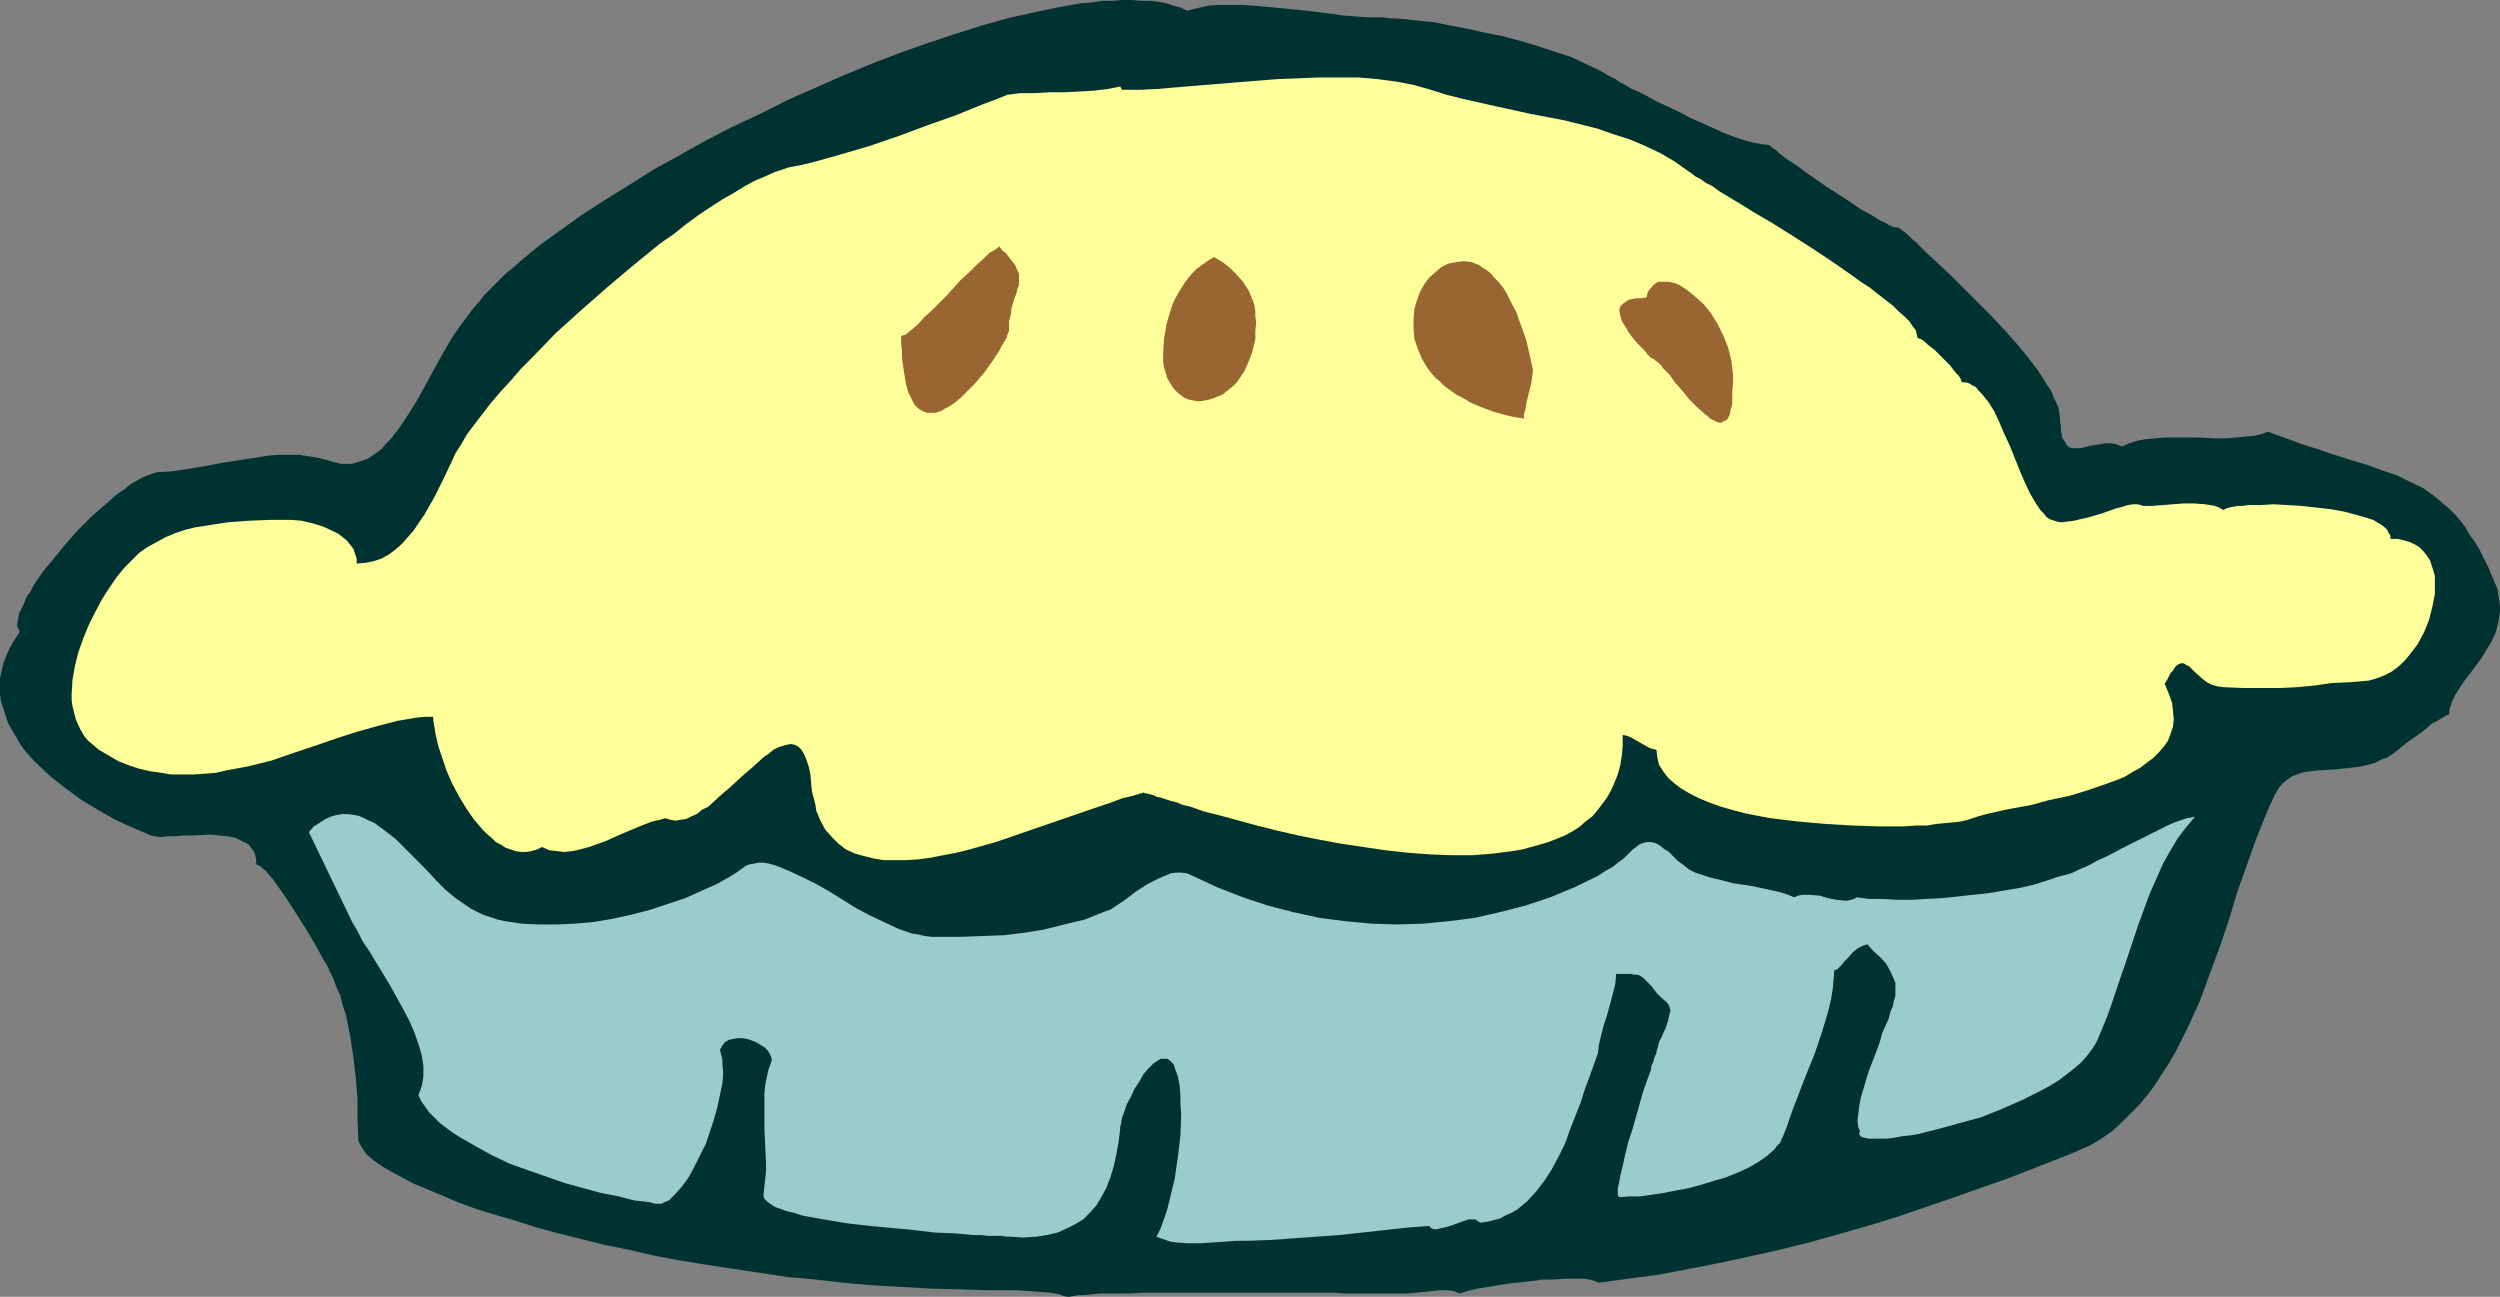 <?xml version="1.0" encoding="UTF-8" standalone="no"?>
<svg
   version="1.0"
   width="129.766mm"
   height="67.313mm"
   id="svg7"
   sodipodi:docname="Pie 01.wmf"
   xmlns:inkscape="http://www.inkscape.org/namespaces/inkscape"
   xmlns:sodipodi="http://sodipodi.sourceforge.net/DTD/sodipodi-0.dtd"
   xmlns="http://www.w3.org/2000/svg"
   xmlns:svg="http://www.w3.org/2000/svg">
  <rect width="100%" height="100%" fill="#808080" stroke="none"/>
  <sodipodi:namedview
     id="namedview7"
     pagecolor="#ffffff"
     bordercolor="#000000"
     borderopacity="0.25"
     inkscape:showpageshadow="2"
     inkscape:pageopacity="0.0"
     inkscape:pagecheckerboard="0"
     inkscape:deskcolor="#d1d1d1"
     inkscape:document-units="mm" />
  <defs
     id="defs1">
    <pattern
       id="WMFhbasepattern"
       patternUnits="userSpaceOnUse"
       width="6"
       height="6"
       x="0"
       y="0" />
  </defs>
  <path
     style="fill:#003232;fill-opacity:1;fill-rule:evenodd;stroke:none"
     d="m 91.789,61.906 -1.454,1.94 -1.454,2.101 -1.454,2.425 -1.454,2.586 -2.909,5.334 -1.454,2.586 -1.616,2.586 -1.616,2.425 -1.616,2.101 -0.97,0.97 -0.808,0.97 -0.97,0.808 -0.97,0.647 -0.97,0.647 -0.97,0.323 -0.97,0.323 -1.131,0.323 h -1.131 -0.97 l -1.293,-0.323 -1.131,-0.323 -1.778,-0.485 -1.939,-0.323 -2.101,-0.323 h -1.939 -2.101 l -1.939,0.162 -4.202,0.647 -4.202,0.647 -4.363,0.808 -4.04,0.647 -2.101,0.323 -2.101,0.162 h -0.808 l -0.97,0.323 -0.97,0.323 -1.131,0.485 -1.131,0.647 -1.131,0.647 -1.131,0.97 -1.293,0.808 -2.586,2.263 -2.586,2.263 -2.586,2.586 -2.424,2.748 -2.262,2.748 -2.262,2.748 -1.778,2.586 -0.646,1.293 -0.808,1.131 -0.485,1.293 -0.485,0.97 -0.485,0.97 -0.162,0.97 -0.162,0.808 v 0.808 l 0.323,0.485 0.162,0.485 -0.97,1.455 -0.97,1.616 -0.646,1.455 -0.646,1.616 -0.323,1.455 L 0,133.025 v 1.616 1.455 l 0.162,1.455 0.485,1.455 0.485,1.455 0.485,1.455 0.808,1.455 0.808,1.293 0.808,1.455 0.97,1.293 1.131,1.293 1.293,1.293 2.586,2.425 2.909,2.263 3.07,2.263 3.232,1.94 3.394,1.94 3.555,1.616 3.394,1.455 0.808,0.162 1.131,0.162 1.293,-0.162 h 1.616 l 1.616,-0.162 h 1.616 l 3.555,-0.162 1.778,0.162 1.778,0.162 1.454,0.323 1.293,0.647 1.293,0.647 0.323,0.485 0.485,0.647 0.323,0.485 0.162,0.647 0.162,0.808 v 0.808 l 0.323,0.162 0.323,0.162 0.323,0.162 0.485,0.485 0.485,0.323 0.485,0.647 0.97,1.131 1.131,1.616 1.131,1.616 2.424,3.718 2.424,3.879 1.131,1.94 0.97,1.778 0.808,1.455 0.808,1.293 0.162,0.647 0.323,0.485 0.162,0.323 0.162,0.323 0.646,1.778 0.808,1.778 0.485,1.94 0.646,1.94 0.808,4.041 0.646,4.202 0.485,4.202 0.323,4.041 v 4.041 l 0.162,3.556 v 0.485 l 0.162,0.485 0.646,1.131 0.808,1.131 1.293,1.131 1.616,1.131 1.939,1.131 2.101,1.131 2.424,1.293 2.747,1.131 3.07,1.293 3.07,1.293 3.555,1.293 3.717,1.131 3.878,1.131 4.04,1.293 4.202,1.131 4.525,1.131 4.525,1.131 4.848,0.97 4.848,1.131 5.171,0.97 5.01,0.808 5.333,0.808 5.333,0.808 5.333,0.808 5.494,0.485 5.494,0.647 5.656,0.485 5.656,0.323 5.656,0.323 5.656,0.162 5.656,0.162 h 3.394 2.262 l 2.262,0.162 2.101,0.162 2.262,0.162 1.778,0.323 0.808,0.323 0.808,0.162 h 0.323 l 0.808,-0.162 0.97,-0.162 h 1.131 l 1.454,-0.162 1.616,-0.162 h 1.939 1.939 2.262 l 2.262,-0.162 h 2.424 2.586 22.139 5.333 4.848 l 2.424,0.162 h 4.202 1.778 5.171 1.293 l 1.454,-0.162 3.232,-0.323 1.454,-0.162 h 1.454 l 1.293,0.162 1.131,0.485 0.485,-0.162 0.485,-0.162 1.131,-0.323 1.454,-0.323 1.939,-0.323 1.939,-0.323 2.101,-0.323 4.525,-0.485 2.262,-0.323 h 2.262 l 2.101,-0.162 h 1.778 1.778 l 1.293,0.162 0.485,0.162 0.485,0.162 0.485,0.162 0.162,0.162 5.979,-0.808 5.979,-0.808 5.979,-1.131 5.818,-1.131 5.979,-1.293 5.818,-1.293 5.818,-1.455 5.818,-1.616 5.656,-1.616 5.818,-1.778 11.312,-3.879 10.989,-3.879 11.15,-4.364 2.262,-0.97 2.262,-0.97 2.101,-1.293 2.101,-1.455 1.778,-1.616 1.778,-1.778 1.778,-1.778 1.616,-1.94 1.454,-1.94 1.454,-2.263 1.454,-2.263 1.293,-2.263 2.424,-4.849 2.262,-5.011 1.939,-5.334 1.939,-5.172 1.778,-5.334 1.616,-5.334 1.778,-5.011 1.778,-5.011 1.778,-4.526 0.97,-2.263 0.97,-2.101 0.808,-1.455 0.808,-0.97 0.97,-0.808 0.97,-0.647 1.293,-0.485 1.131,-0.323 1.293,-0.162 1.293,-0.162 3.07,-0.162 3.07,-0.323 1.616,-0.162 1.616,-0.323 1.778,-0.485 1.616,-0.808 0.646,-0.162 0.485,-0.323 0.808,-0.485 0.808,-0.647 1.778,-1.455 2.101,-1.455 1.939,-1.455 0.808,-0.808 0.97,-0.485 0.808,-0.485 0.808,-0.485 0.485,-0.323 h 0.485 l 0.162,-1.293 0.485,-1.455 0.646,-1.293 0.808,-1.293 0.97,-1.455 1.131,-1.455 2.262,-3.071 0.97,-1.616 0.97,-1.616 0.808,-1.778 0.485,-1.94 0.323,-2.101 v -0.97 l -0.162,-1.131 -0.162,-1.131 -0.162,-1.131 -0.485,-1.131 -0.485,-1.131 -0.808,-1.94 -0.97,-1.94 -0.808,-1.616 -0.97,-1.616 -0.97,-1.293 -0.808,-1.455 -0.97,-1.293 -0.97,-1.131 -0.97,-0.97 -1.131,-0.97 -2.101,-1.778 -2.262,-1.616 -2.424,-1.131 -2.586,-1.293 -2.909,-0.97 -3.07,-1.131 -3.232,-0.97 -3.555,-1.131 -1.939,-0.647 -1.939,-0.647 -2.101,-0.647 -2.101,-0.808 -2.262,-0.808 -2.262,-0.808 -1.293,0.485 -1.454,0.323 -1.778,0.162 -1.778,0.162 -1.778,0.162 h -1.939 l -4.04,-0.162 h -6.141 l -1.939,0.162 -1.778,0.162 -1.778,0.323 -1.454,0.485 -1.454,0.647 -1.131,-0.485 -0.97,-0.162 h -1.131 l -0.97,0.162 -1.939,0.323 -1.939,0.485 h -0.808 -0.808 l -0.646,-0.162 -0.485,-0.485 -0.485,-0.808 -0.323,-0.485 -0.162,-0.647 -0.162,-0.808 v -0.808 l -0.162,-0.808 v -0.97 l -0.162,-0.97 -0.162,-0.97 -0.485,-1.131 -0.485,-0.97 -0.485,-1.293 -0.808,-1.131 -0.808,-1.293 -0.808,-1.293 -1.939,-2.586 -2.262,-2.748 -2.586,-2.909 -2.586,-2.748 -5.333,-5.334 -2.586,-2.586 -2.586,-2.425 -2.262,-2.101 -0.97,-0.97 -0.97,-0.97 -0.97,-0.808 -0.808,-0.808 -0.808,-0.647 -0.646,-0.485 -0.323,-0.162 h -0.485 l -0.646,-0.162 -0.646,-0.323 -0.808,-0.485 -0.808,-0.323 -1.778,-1.131 -2.101,-1.131 -2.101,-1.455 -4.525,-2.909 -2.101,-1.455 -2.101,-1.455 -1.939,-1.455 -1.778,-1.131 -1.454,-1.131 -0.485,-0.485 -0.485,-0.323 -0.485,-0.323 -0.323,-0.323 -0.162,-0.162 v 0 l -1.454,-0.162 -1.778,-0.323 -1.778,-0.485 -1.939,-0.647 -2.101,-0.808 -2.101,-0.97 -4.363,-1.94 -2.101,-1.131 -2.101,-0.97 -2.101,-0.97 -1.778,-0.97 -1.778,-0.97 -1.616,-0.647 -1.293,-0.808 -0.97,-0.485 -0.97,-0.647 -0.97,-0.485 -2.262,-1.293 -2.747,-1.293 -2.747,-1.293 -3.07,-0.97 -3.394,-1.131 -3.232,-0.97 -3.555,-0.97 -3.394,-0.647 -3.555,-0.808 -3.394,-0.647 -3.232,-0.647 -3.232,-0.323 -2.909,-0.323 -2.747,-0.162 -1.293,-0.162 h -1.131 -1.939 l -2.101,-0.162 -2.262,-0.162 -2.262,-0.323 -5.01,-0.647 -5.01,-0.485 -5.171,-0.485 -2.424,-0.162 h -2.424 -2.424 l -2.101,0.162 -2.101,0.485 -1.939,0.485 -1.293,-0.647 -1.293,-0.323 -1.454,-0.485 -1.616,-0.323 -1.616,-0.162 h -1.616 L 222.038,0 h -1.778 l -1.939,0.162 h -2.101 l -2.101,0.323 -2.101,0.162 -4.525,0.808 -4.686,0.97 -5.01,1.131 -5.171,1.455 -5.171,1.616 -5.333,1.778 -5.494,1.94 -5.494,2.101 -5.494,2.263 -5.494,2.425 -5.494,2.425 -5.494,2.748 -5.494,2.586 -5.333,2.748 -5.171,2.909 -5.01,2.748 -4.848,3.071 -4.686,2.909 -4.525,2.909 -4.04,2.909 -4.04,2.909 -3.555,2.909 -1.616,1.455 -1.616,1.293 -1.454,1.455 -1.454,1.455 -1.293,1.293 -1.131,1.455 -1.131,1.293 z"
     id="path1" />
  <path
     style="fill:#ffff99;fill-opacity:1;fill-rule:evenodd;stroke:none"
     d="m 220.099,17.618 h 3.394 l 3.555,-0.162 3.717,-0.323 3.878,-0.323 7.918,-0.647 8.08,-0.647 4.04,-0.162 4.04,-0.162 h 3.878 3.878 l 3.717,0.323 3.717,0.485 3.394,0.647 3.394,0.97 3.07,0.97 3.232,0.808 6.464,1.455 6.626,1.455 6.787,1.293 3.232,0.808 3.232,0.808 3.232,1.131 3.07,0.97 3.07,1.293 3.07,1.455 2.747,1.616 2.747,1.94 0.485,0.323 0.808,0.647 0.97,0.485 1.131,0.808 1.293,0.647 1.293,0.97 1.616,0.97 1.616,0.97 1.616,0.97 1.778,1.131 3.878,2.263 3.878,2.425 4.04,2.586 3.878,2.586 3.717,2.586 1.778,1.293 1.778,1.131 1.616,1.293 1.454,1.131 1.454,1.131 1.131,1.131 1.131,0.97 0.97,0.97 0.646,0.97 0.646,0.808 0.162,0.808 0.162,0.647 0.323,0.162 0.485,0.162 0.646,0.485 0.485,0.485 1.454,1.131 1.454,1.455 1.454,1.455 1.131,1.455 0.485,0.485 0.485,0.647 0.162,0.485 0.162,0.323 h 0.646 l 0.646,0.162 0.808,0.485 0.646,0.323 0.485,0.647 0.646,0.647 1.293,1.616 1.131,1.778 0.97,2.101 0.97,2.263 1.131,2.425 0.97,2.425 0.97,2.425 0.97,2.263 0.97,2.101 1.131,1.94 0.97,1.455 0.646,0.647 0.485,0.647 0.646,0.485 0.485,0.162 0.97,0.323 0.97,0.162 1.131,-0.162 1.293,-0.162 1.293,-0.323 1.454,-0.323 2.747,-0.808 2.747,-0.97 1.293,-0.323 0.485,-0.162 0.485,-0.162 1.131,-0.162 h 0.808 l 0.646,0.162 0.485,0.162 h 1.778 l 1.939,-0.162 4.202,-0.323 h 2.101 l 2.101,0.162 1.939,0.323 0.808,0.323 0.808,0.485 0.646,-0.323 0.485,-0.162 0.808,-0.162 0.97,-0.162 h 0.97 l 0.97,-0.162 h 2.424 l 2.586,-0.162 2.747,0.162 2.747,0.162 2.909,0.323 2.909,0.323 2.586,0.485 2.424,0.647 1.131,0.323 1.131,0.323 0.97,0.323 0.808,0.485 0.808,0.485 0.646,0.485 0.485,0.485 0.323,0.647 0.323,0.485 v 0.647 h 1.454 l 1.293,0.323 1.131,0.323 0.97,0.485 0.808,0.485 0.808,0.808 0.646,0.808 0.646,0.97 0.323,0.97 0.323,0.97 0.323,1.131 v 1.131 1.131 1.293 l -0.485,2.425 -0.646,2.586 -0.97,2.425 -1.293,2.425 -1.616,2.101 -0.808,0.97 -0.97,0.97 -0.97,0.808 -0.97,0.647 -0.97,0.485 -1.131,0.485 -0.97,0.323 -1.131,0.323 -3.717,0.323 -3.555,0.162 -3.394,0.485 -3.394,0.323 -3.394,0.162 h -3.555 -3.717 l -3.878,-0.162 -1.131,-0.162 -1.131,-0.323 -0.97,-0.485 -0.808,-0.647 -1.454,-1.293 -0.646,-0.647 -0.485,-0.485 -0.646,-0.323 -0.485,-0.323 h -0.485 l -0.485,0.162 -0.646,0.485 -0.485,0.808 -0.485,0.485 -0.323,0.647 -0.323,0.647 -0.485,0.808 0.808,1.94 0.646,1.778 0.162,1.616 0.162,1.616 -0.162,1.455 -0.485,1.455 -0.485,1.293 -0.808,1.131 -0.97,1.131 -1.131,1.131 -1.293,0.97 -1.293,0.97 -1.454,0.808 -1.616,0.97 -1.616,0.647 -1.778,0.647 -3.717,1.293 -3.717,1.131 -3.878,0.808 -3.555,0.97 -3.555,0.647 -1.616,0.323 -1.454,0.323 -1.454,0.323 -1.293,0.323 -1.131,0.323 -0.97,0.323 -0.97,0.323 -1.293,0.323 -1.293,0.162 -1.778,0.162 -1.778,0.162 -1.939,0.323 h -2.101 l -2.262,0.162 h -2.424 -2.586 l -5.171,-0.162 -5.333,-0.323 -5.494,-0.485 -5.333,-0.647 -2.586,-0.485 -2.424,-0.485 -2.424,-0.647 -2.262,-0.647 -2.262,-0.808 -1.939,-0.808 -1.939,-0.97 -1.616,-0.97 -1.293,-0.97 -1.293,-1.131 -0.97,-1.293 -0.808,-1.293 -0.323,-1.455 -0.162,-1.455 -0.808,-0.162 -0.808,-0.323 -3.394,-1.94 -0.808,-0.323 -0.808,-0.162 v 2.101 l -0.162,1.94 -0.323,1.94 -0.485,1.778 -0.646,1.616 -0.646,1.455 -0.808,1.455 -0.97,1.293 -0.97,1.293 -0.97,1.131 -1.293,0.97 -1.293,1.131 -1.293,0.808 -1.454,0.808 -1.616,0.647 -1.616,0.647 -1.616,0.485 -1.778,0.485 -1.778,0.485 -1.939,0.323 -3.717,0.485 -4.04,0.323 h -4.202 l -4.202,-0.162 -4.363,-0.323 -4.363,-0.485 -4.363,-0.647 -4.363,-0.647 -4.363,-0.808 -4.04,-0.808 -4.202,-0.97 -3.878,-0.97 -3.555,-0.97 -3.555,-0.97 -3.232,-0.808 -2.747,-0.97 -1.454,-0.323 -1.131,-0.485 -1.293,-0.323 -0.97,-0.323 -0.97,-0.323 -0.808,-0.162 -0.646,-0.323 -0.646,-0.162 -0.646,-0.162 h -0.323 l -0.162,-0.162 h -0.162 l -2.101,0.647 -2.101,0.485 -2.101,0.808 -2.424,0.808 -4.686,1.616 -5.171,1.778 -5.171,1.778 -5.171,1.778 -5.171,1.455 -2.586,0.647 -2.586,0.485 -2.424,0.485 -2.424,0.323 -2.424,0.162 h -2.262 -2.101 l -1.939,-0.323 -1.939,-0.485 -1.778,-0.485 -1.778,-0.808 -1.454,-1.131 -1.293,-1.293 -1.293,-1.455 -0.97,-1.778 -0.808,-1.94 -0.162,-1.131 -0.323,-1.293 -0.323,-1.131 -0.162,-1.293 -0.162,-2.101 -0.323,-1.616 -0.485,-1.455 -0.485,-1.131 -0.485,-0.808 -0.646,-0.647 -0.646,-0.323 -0.808,-0.162 -0.808,0.162 -0.646,0.162 -0.97,0.323 -0.97,0.485 -0.97,0.808 -0.97,0.647 -1.939,1.778 -2.262,1.94 -2.262,2.101 -2.262,1.94 -2.101,1.94 -1.293,0.647 -0.97,0.808 -1.131,0.485 -0.97,0.485 -1.131,0.162 -0.97,0.162 -0.97,-0.162 -0.97,-0.323 -1.131,0.323 -1.454,0.323 -1.293,0.485 -1.616,0.647 -3.07,1.293 -3.232,1.455 -3.232,1.131 -1.778,0.485 -1.454,0.323 -1.616,0.162 -1.454,-0.162 -1.454,-0.162 -1.454,-0.647 -0.97,0.485 -1.131,0.323 -0.97,0.162 h -1.131 l -0.97,-0.162 -0.97,-0.323 -0.97,-0.323 -0.97,-0.647 -0.97,-0.485 -0.808,-0.808 -0.97,-0.808 -0.808,-0.808 -1.778,-2.101 -1.454,-2.101 -1.454,-2.425 -1.293,-2.425 -1.131,-2.586 -0.808,-2.425 -0.808,-2.425 -0.485,-2.101 -0.323,-1.94 -0.162,-0.97 v -0.647 h -1.616 l -1.778,0.162 -1.778,0.323 -1.939,0.323 -3.717,0.97 -4.04,1.131 -4.04,1.293 -4.202,1.455 -4.363,1.455 -4.202,1.455 -4.525,1.131 -4.363,0.808 -2.101,0.485 -2.101,0.162 -2.262,0.162 H 35.875 33.613 l -1.939,-0.323 -2.262,-0.323 -2.101,-0.485 -1.939,-0.647 -2.101,-0.808 -1.939,-1.131 -1.939,-1.131 -1.131,-0.97 -0.97,-0.808 -0.808,-0.97 -0.646,-1.131 -0.485,-0.97 -0.485,-1.131 -0.323,-1.293 -0.323,-1.293 -0.162,-1.131 v -1.293 l 0.162,-2.748 0.485,-2.748 0.646,-2.586 0.97,-2.748 1.131,-2.748 1.293,-2.586 1.293,-2.425 1.454,-2.263 1.454,-2.101 1.454,-1.778 1.454,-1.455 1.454,-1.455 1.616,-1.131 1.778,-0.97 1.778,-0.97 1.939,-0.808 1.939,-0.647 1.939,-0.485 2.101,-0.323 4.202,-0.647 4.202,-0.323 4.202,-0.162 h 4.202 l 1.939,0.162 2.101,0.485 2.101,0.647 2.101,0.97 0.97,0.485 0.808,0.647 0.808,0.647 0.646,0.808 0.646,0.808 0.323,0.97 0.323,0.97 v 0.97 l 1.778,-0.162 1.616,-0.323 1.454,-0.485 1.454,-0.808 1.293,-0.97 1.293,-1.131 1.131,-1.293 1.131,-1.293 2.101,-3.071 1.939,-3.394 1.778,-3.556 1.616,-3.394 0.808,-1.778 1.131,-1.778 1.131,-1.94 1.454,-1.94 1.616,-2.101 1.616,-2.101 1.939,-2.263 1.939,-2.101 2.101,-2.425 2.262,-2.263 4.525,-4.687 5.01,-4.526 5.171,-4.526 5.171,-4.364 5.171,-4.202 2.586,-1.778 2.424,-1.94 2.424,-1.778 2.424,-1.616 2.262,-1.455 2.262,-1.293 2.101,-1.293 2.101,-1.131 1.939,-0.808 1.778,-0.808 1.454,-0.485 1.454,-0.485 2.586,-0.485 2.586,-0.647 5.171,-1.455 5.494,-1.616 5.656,-1.94 5.656,-2.101 5.494,-1.94 5.171,-2.101 2.586,-0.97 2.424,-0.97 2.586,-0.323 h 2.747 l 2.909,-0.162 h 2.909 l 2.909,-0.162 2.909,-0.162 2.747,-0.323 2.424,-0.485 z"
     id="path2" />
  <path
     style="fill:#99cccc;fill-opacity:1;fill-rule:evenodd;stroke:none"
     d="m 313.504,206.569 -0.808,2.263 -0.808,2.263 -0.97,2.586 -0.808,2.586 -2.101,5.334 -0.97,2.748 -1.293,2.586 -1.293,2.425 -1.454,2.263 -1.616,2.101 -1.778,1.94 -0.97,0.808 -0.97,0.808 -1.131,0.647 -1.131,0.485 -1.131,0.647 -1.293,0.323 -1.293,0.323 -1.293,0.162 -0.485,-0.323 -0.485,-0.323 h -0.646 -0.646 l -1.454,0.485 -1.293,0.485 -1.454,0.485 -1.454,0.323 -0.646,0.162 h -0.485 l -0.485,-0.162 -0.485,-0.485 -4.363,0.323 -4.363,0.485 -8.888,0.97 -9.05,0.647 -4.525,0.323 -4.525,0.162 h -2.101 l -2.262,0.162 -4.848,0.323 h -2.424 l -2.262,-0.162 -1.131,-0.162 -0.97,-0.323 -0.97,-0.323 -0.808,-0.323 0.808,-1.616 0.646,-1.778 0.646,-1.94 0.485,-1.94 0.97,-4.041 0.646,-4.364 0.485,-4.202 0.162,-4.202 -0.162,-1.94 v -1.778 l -0.162,-1.94 -0.323,-1.616 -0.323,-0.97 -0.323,-0.808 -0.162,-0.647 -0.485,-0.485 -0.323,-0.323 -0.485,-0.323 h -0.485 -0.323 -0.485 l -0.485,0.323 -0.97,0.647 -0.97,0.97 -0.97,1.131 -0.808,1.455 -0.97,1.455 -0.646,1.455 -0.808,1.455 -0.485,1.455 -0.485,1.293 -0.162,1.131 -0.162,0.485 v 0.323 l -0.323,2.748 -0.485,2.586 -0.485,2.263 -0.646,2.101 -0.808,2.101 -0.97,1.778 -0.97,1.616 -1.293,1.455 -1.293,1.293 -1.616,0.97 -1.616,0.808 -1.778,0.808 -2.101,0.485 -2.101,0.323 -2.424,0.162 -2.586,-0.162 h -0.808 l -0.97,-0.162 h -1.131 -1.454 l -1.454,-0.162 h -1.616 l -1.616,-0.162 -1.778,-0.162 -4.04,-0.162 -4.04,-0.485 -8.565,-0.808 -4.363,-0.485 -3.878,-0.647 -1.939,-0.323 -1.778,-0.323 -1.616,-0.323 -1.454,-0.485 -1.454,-0.323 -1.293,-0.485 -0.97,-0.323 -0.97,-0.647 -0.646,-0.485 -0.485,-0.485 -0.162,-0.485 v -0.485 l 0.162,-1.455 0.162,-1.455 0.162,-1.616 v -1.455 l -0.162,-3.394 -0.162,-3.556 v -3.394 -3.394 l 0.162,-1.616 0.323,-1.616 0.323,-1.455 0.485,-1.293 0.162,-0.647 -0.162,-0.647 -0.323,-0.647 -0.323,-0.485 -0.646,-0.647 -0.808,-0.485 -0.808,-0.485 -0.808,-0.323 -0.97,-0.323 -0.97,-0.162 h -0.808 l -0.97,0.162 -0.808,0.162 -0.808,0.485 -0.485,0.647 -0.485,0.808 0.162,0.647 0.162,0.647 0.162,0.647 v 0.808 l 0.162,1.94 -0.162,1.94 -0.485,2.263 -0.485,2.263 -0.646,2.425 -0.808,2.425 -0.808,2.425 -1.131,2.263 -1.131,2.263 -1.131,2.101 -1.293,1.778 -1.293,1.455 -1.293,1.293 -0.808,0.323 -0.646,0.323 h -1.131 l -1.293,-0.323 -1.454,-0.162 -1.454,-0.162 -3.07,-0.808 -3.394,-0.647 -3.555,-0.97 -3.555,-0.97 -3.717,-1.293 -3.717,-1.293 -3.555,-1.293 -3.394,-1.616 -3.232,-1.778 -3.07,-1.778 -1.293,-0.808 -1.293,-0.97 -1.293,-0.97 -1.131,-1.131 -0.97,-0.97 -0.808,-1.131 -0.808,-1.131 -0.485,-1.131 0.323,-0.808 0.323,-0.97 0.162,-0.808 0.162,-0.97 v -0.97 -1.131 l -0.323,-2.101 -0.646,-2.263 -0.808,-2.263 -0.97,-2.263 -1.293,-2.425 -2.586,-4.687 -2.747,-4.526 -1.293,-2.101 -1.293,-1.94 -0.97,-1.94 -0.97,-1.616 -8.565,-17.78 0.97,-1.131 1.293,-0.808 0.97,-0.647 1.131,-0.485 1.131,-0.323 1.131,-0.162 h 0.97 l 1.131,0.162 0.97,0.162 1.131,0.485 0.97,0.485 1.131,0.485 1.939,1.455 2.101,1.616 1.939,1.94 2.101,2.101 1.939,1.94 1.939,2.101 1.939,1.94 1.939,1.616 2.101,1.455 0.97,0.647 0.97,0.485 1.293,0.647 1.454,0.485 1.454,0.485 1.454,0.323 3.232,0.485 3.394,0.162 h 3.555 l 3.555,-0.162 3.717,-0.323 3.717,-0.647 3.717,-0.808 3.717,-0.97 3.394,-1.131 3.394,-1.131 3.232,-1.455 2.909,-1.293 2.586,-1.455 1.293,-0.808 1.131,-0.808 0.646,-0.485 0.808,-0.323 0.97,-0.162 0.808,-0.162 h 0.97 l 0.97,0.162 1.131,0.323 0.97,0.323 2.262,0.97 2.424,1.131 2.586,1.293 2.586,1.455 5.171,3.233 2.747,1.455 2.747,1.293 2.747,1.293 2.747,0.97 1.131,0.162 1.454,0.323 1.293,0.162 h 1.293 4.363 l 4.363,-0.162 4.202,-0.162 4.04,-0.485 3.878,-0.647 3.878,-0.97 4.04,-0.97 4.04,-1.616 0.97,-0.323 0.97,-0.647 1.939,-1.293 2.101,-1.616 2.262,-1.455 2.262,-1.131 1.131,-0.485 1.131,-0.485 1.131,-0.162 h 0.97 l 1.131,0.162 1.131,0.485 4.848,2.263 5.01,1.94 4.848,1.616 5.01,1.293 5.171,1.131 5.01,0.647 5.171,0.485 5.01,0.162 5.171,-0.162 5.01,-0.485 5.01,-0.647 5.01,-1.131 5.01,-1.293 4.848,-1.616 4.686,-1.94 4.686,-2.263 1.454,-0.97 1.454,-0.808 0.97,-0.808 1.131,-0.808 0.808,-0.808 0.808,-0.808 0.808,-0.647 0.646,-0.485 0.808,-0.323 0.646,-0.162 h 0.808 l 0.808,0.162 0.97,0.485 0.97,0.808 0.646,0.323 0.646,0.647 0.646,0.647 0.646,0.647 1.131,0.808 0.97,0.808 1.293,0.647 1.454,0.485 1.454,0.485 1.454,0.323 3.07,0.808 3.394,0.485 3.07,0.647 2.909,0.647 1.454,0.485 1.131,0.485 0.808,-0.323 0.808,-0.162 h 0.808 0.808 l 1.778,0.162 1.616,0.485 1.616,0.323 1.616,0.162 h 0.646 l 0.646,-0.162 0.646,-0.162 0.485,-0.323 2.424,0.323 h 2.586 l 2.909,0.162 h 2.909 l 2.909,-0.162 3.07,-0.162 5.979,-0.647 3.07,-0.323 2.909,-0.485 2.909,-0.485 2.909,-0.647 2.586,-0.808 2.424,-0.808 2.424,-0.647 2.101,-0.97 0.808,-0.323 0.97,-0.485 1.454,-0.808 1.454,-0.647 1.616,-0.808 1.778,-0.97 3.555,-1.778 3.555,-1.778 1.616,-0.808 1.454,-0.647 1.454,-0.485 0.97,-0.323 0.97,-0.162 0.323,-0.162 0.162,0.162 -1.616,1.94 -1.616,2.101 -1.454,2.425 -1.454,2.586 -1.293,2.909 -1.293,2.909 -2.262,6.142 -2.101,6.304 -2.101,6.142 -0.97,2.909 -0.97,2.748 -1.131,2.748 -0.97,2.263 -0.808,1.293 -0.97,1.293 -1.131,1.293 -1.293,1.131 -1.454,1.131 -1.454,1.131 -1.778,1.131 -1.778,0.97 -1.939,0.97 -1.939,0.97 -4.04,1.778 -4.04,1.616 -4.202,1.131 -4.04,1.131 -1.939,0.485 -1.939,0.485 -1.778,0.323 -1.616,0.162 -1.616,0.323 -1.454,0.162 h -1.293 -2.101 l -0.808,-0.162 -0.646,-0.162 -0.323,-0.323 -0.162,-0.323 0.162,-0.485 -0.323,-0.808 -0.162,-1.293 0.162,-1.293 0.162,-1.455 0.323,-1.778 0.485,-1.616 1.131,-3.718 1.454,-3.718 0.646,-1.778 0.485,-1.778 0.646,-1.455 0.646,-1.455 0.323,-1.293 0.485,-1.131 0.162,-0.97 0.323,-0.97 v -0.97 -0.808 -0.808 l -0.323,-0.808 -0.646,-1.455 -0.808,-1.455 -1.131,-1.293 -1.293,-1.131 -1.293,-1.455 -0.485,0.162 -0.485,0.162 -0.97,0.485 -0.97,0.808 -0.808,0.97 -0.808,0.808 -0.646,0.808 -0.646,0.647 -0.323,0.162 h -0.323 l -0.162,1.778 -0.162,1.94 -0.323,1.94 -0.485,2.101 -0.646,2.263 -0.646,2.101 -1.454,4.364 -1.778,4.364 -1.616,4.202 -0.808,2.101 -0.646,1.778 -0.646,1.94 -0.646,1.616 -0.323,0.647 -0.323,0.808 -0.646,0.647 -0.485,0.647 -1.454,1.293 -1.616,1.131 -1.939,1.131 -2.101,0.97 -2.424,0.97 -2.262,0.647 -2.586,0.808 -2.424,0.647 -2.586,0.485 -2.424,0.485 -2.262,0.323 -2.262,0.323 h -2.101 l -1.939,0.162 -0.162,-0.162 -0.162,-0.162 v -0.323 -0.485 -0.647 l 0.162,-0.647 0.162,-0.808 0.162,-0.97 0.485,-1.94 0.485,-2.263 0.646,-2.586 0.808,-2.425 1.454,-5.172 0.646,-2.263 0.808,-2.263 0.646,-1.778 0.162,-0.97 0.323,-0.647 0.162,-0.647 0.162,-0.485 0.162,-0.323 0.162,-0.323 v -0.323 l 0.162,-0.485 0.323,-1.293 0.646,-1.293 0.323,-0.808 0.323,-0.647 0.485,-1.455 0.323,-1.455 0.162,-0.647 -0.162,-0.485 -0.162,-0.485 -0.323,-0.485 -1.131,-0.97 -0.808,-0.808 -0.646,-0.808 -0.485,-0.647 -0.485,-0.485 -0.485,-0.485 -0.646,-0.647 -0.646,-0.485 -0.485,-0.162 h -0.646 l -0.646,-0.162 h -0.808 -2.101 l -0.162,1.94 -0.485,1.94 -1.131,4.202 -0.646,1.94 -0.485,1.94 -0.485,1.94 z"
     id="path3" />
  <path
     style="fill:#996532;fill-opacity:1;fill-rule:evenodd;stroke:none"
     d="m 197.96,64.654 v -1.616 l 0.323,-1.293 0.162,-1.293 0.323,-1.131 0.323,-0.97 0.323,-0.808 0.162,-0.808 0.323,-0.808 V 55.279 54.471 53.663 l -0.323,-0.647 -0.485,-1.131 -0.808,-0.97 -0.97,-1.293 -0.646,-0.485 -0.646,-0.808 -0.323,0.323 -0.485,0.323 -1.131,0.647 -1.131,1.131 -1.454,1.293 -1.293,1.293 -1.616,1.455 -2.909,3.233 -2.909,2.909 -1.454,1.293 -1.131,1.293 -1.131,0.97 -0.97,0.808 -0.323,0.323 -0.485,0.162 h -0.162 l -0.323,0.162 v 1.455 l 0.162,1.455 v 1.293 l 0.162,1.293 0.162,1.131 0.162,0.97 0.323,1.94 0.485,1.616 0.646,1.293 0.485,0.97 0.808,0.808 0.808,0.485 0.808,0.323 h 0.808 0.97 l 0.97,-0.323 0.808,-0.485 0.97,-0.485 1.131,-0.808 0.97,-0.808 0.97,-0.97 1.939,-1.94 1.778,-2.101 1.616,-2.263 1.293,-1.94 0.485,-0.97 0.485,-0.808 0.485,-0.808 0.162,-0.647 0.323,-0.647 z"
     id="path4" />
  <path
     style="fill:#996532;fill-opacity:1;fill-rule:evenodd;stroke:none"
     d="m 246.44,63.361 -0.162,-1.293 v -0.97 l -0.162,-1.131 -0.323,-0.97 -0.808,-1.94 -1.131,-1.778 -1.293,-1.455 -1.293,-1.293 -1.454,-1.131 -1.616,-0.97 -1.131,0.647 -1.131,0.808 -1.131,0.808 -0.97,0.97 -0.808,0.97 -0.808,1.131 -0.808,1.293 -0.646,1.131 -0.646,1.293 -0.485,1.455 -0.808,2.748 -0.485,2.909 -0.162,2.909 v 1.293 l 0.162,1.293 0.323,0.97 0.323,1.131 0.485,0.808 0.485,0.808 0.485,0.647 0.646,0.647 0.646,0.485 0.646,0.485 0.808,0.323 0.808,0.162 0.808,0.162 h 0.808 l 0.808,-0.162 0.808,-0.162 0.97,-0.323 0.808,-0.323 0.808,-0.323 0.808,-0.647 0.808,-0.647 0.808,-0.647 0.646,-0.808 0.646,-0.97 0.646,-0.97 0.485,-1.131 0.485,-1.131 0.485,-1.293 0.323,-1.293 0.323,-1.455 v -1.616 z"
     id="path5" />
  <path
     style="fill:#996532;fill-opacity:1;fill-rule:evenodd;stroke:none"
     d="m 300.737,72.574 -0.485,-2.263 -0.485,-2.101 -0.485,-1.94 -0.646,-1.778 -0.646,-1.778 -0.485,-1.455 -0.808,-1.455 -0.646,-1.293 -0.646,-1.293 -0.646,-0.97 -0.808,-0.97 -0.808,-0.808 -0.646,-0.808 -0.808,-0.647 -0.808,-0.485 -0.646,-0.485 -0.808,-0.323 -0.808,-0.323 -1.454,-0.162 -1.454,0.162 -1.616,0.323 -1.293,0.647 -1.131,0.97 -1.293,1.131 -0.97,1.293 -0.808,1.455 -0.646,1.778 -0.485,1.616 -0.162,1.94 v 1.94 l 0.162,1.94 0.646,1.94 0.808,1.94 1.131,1.94 0.646,0.808 0.808,0.97 0.97,0.808 0.97,0.97 1.131,0.808 1.131,0.808 1.293,0.647 1.293,0.808 1.454,0.647 1.616,0.647 1.778,0.647 1.778,0.485 1.939,0.485 2.101,0.323 v -0.808 l 0.323,-1.131 0.162,-1.131 0.323,-1.293 0.646,-2.586 0.162,-1.293 z"
     id="path6" />
  <path
     style="fill:#996532;fill-opacity:1;fill-rule:evenodd;stroke:none"
     d="m 323.038,58.35 -1.131,0.162 h -0.808 l -0.97,0.162 -0.646,0.162 -0.485,0.323 -0.485,0.323 -0.323,0.323 -0.323,0.323 -0.162,0.485 v 0.485 l 0.162,0.808 0.323,1.131 0.646,0.97 0.646,1.131 0.808,1.131 0.808,0.97 0.808,0.808 0.808,0.808 0.485,0.647 0.485,0.485 v 0.162 h 0.162 l 0.323,0.162 0.323,0.162 0.323,0.323 0.485,0.323 0.485,0.485 0.485,0.647 1.293,1.293 1.131,1.616 1.454,1.616 1.293,1.616 1.454,1.455 1.454,1.293 0.646,0.485 0.485,0.485 0.646,0.323 0.646,0.323 0.485,0.162 h 0.485 l 0.485,-0.323 0.485,-0.162 0.323,-0.485 0.323,-0.647 0.162,-0.97 0.323,-0.97 v -1.293 -1.455 l 0.162,-1.455 v -1.455 l -0.162,-1.455 -0.162,-1.455 -0.323,-1.293 -0.323,-1.293 -0.97,-2.425 -1.131,-2.263 -1.293,-2.101 -1.454,-1.778 -1.616,-1.455 -1.616,-1.293 -1.454,-0.97 -0.808,-0.323 -0.646,-0.162 -0.808,-0.162 h -0.646 -0.646 -0.646 l -0.485,0.323 -0.485,0.323 -0.323,0.485 -0.485,0.485 -0.323,0.647 z"
     id="path7" />
</svg>
